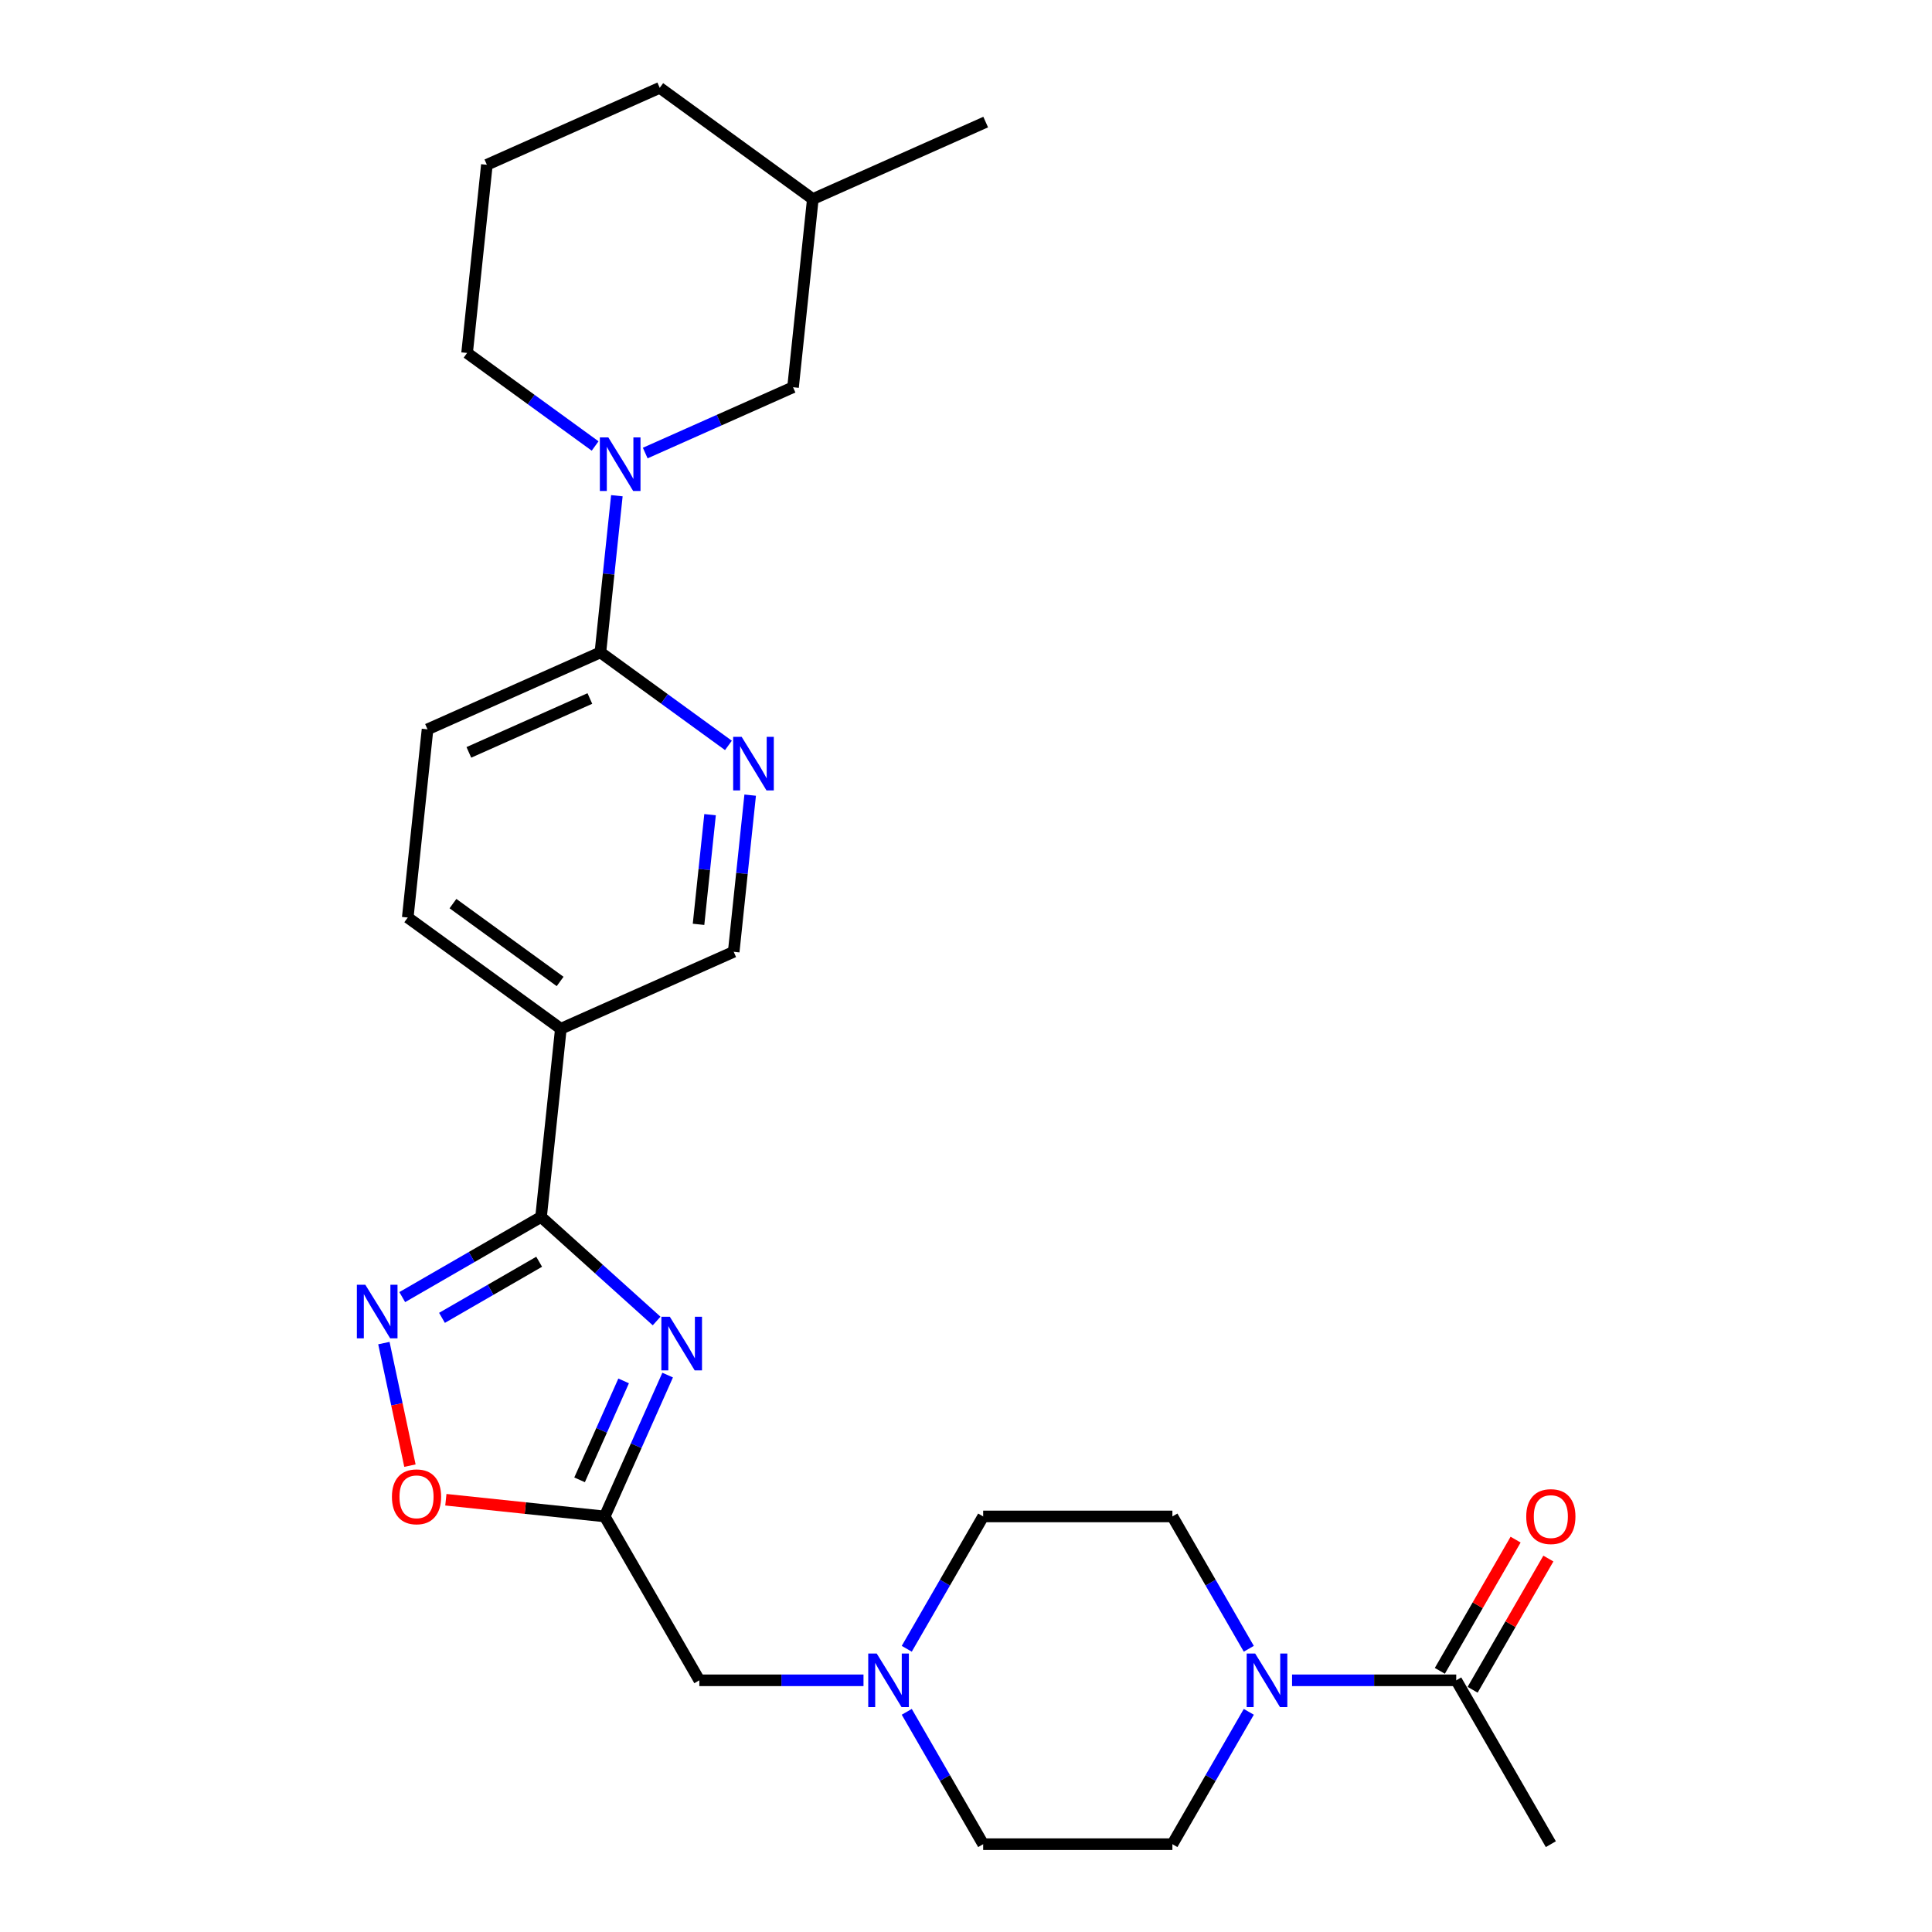<?xml version='1.0' encoding='iso-8859-1'?>
<svg version='1.1' baseProfile='full'
              xmlns='http://www.w3.org/2000/svg'
                      xmlns:rdkit='http://www.rdkit.org/xml'
                      xmlns:xlink='http://www.w3.org/1999/xlink'
                  xml:space='preserve'
width='1000px' height='1000px' viewBox='0 0 1000 1000'>
<!-- END OF HEADER -->
<rect style='opacity:1.0;fill:#FFFFFF;stroke:none' width='1000' height='1000' x='0' y='0'> </rect>
<path class='bond-0' d='M 339.87,683.752 L 309.961,656.822' style='fill:none;fill-rule:evenodd;stroke:#0000FF;stroke-width:6px;stroke-linecap:butt;stroke-linejoin:miter;stroke-opacity:1' />
<path class='bond-0' d='M 309.961,656.822 L 280.052,629.892' style='fill:none;fill-rule:evenodd;stroke:#000000;stroke-width:6px;stroke-linecap:butt;stroke-linejoin:miter;stroke-opacity:1' />
<path class='bond-2' d='M 345.573,711.746 L 329.287,748.325' style='fill:none;fill-rule:evenodd;stroke:#0000FF;stroke-width:6px;stroke-linecap:butt;stroke-linejoin:miter;stroke-opacity:1' />
<path class='bond-2' d='M 329.287,748.325 L 313.001,784.904' style='fill:none;fill-rule:evenodd;stroke:#000000;stroke-width:6px;stroke-linecap:butt;stroke-linejoin:miter;stroke-opacity:1' />
<path class='bond-2' d='M 322.792,714.752 L 311.392,740.357' style='fill:none;fill-rule:evenodd;stroke:#0000FF;stroke-width:6px;stroke-linecap:butt;stroke-linejoin:miter;stroke-opacity:1' />
<path class='bond-2' d='M 311.392,740.357 L 299.991,765.963' style='fill:none;fill-rule:evenodd;stroke:#000000;stroke-width:6px;stroke-linecap:butt;stroke-linejoin:miter;stroke-opacity:1' />
<path class='bond-1' d='M 280.052,629.892 L 244.125,650.634' style='fill:none;fill-rule:evenodd;stroke:#000000;stroke-width:6px;stroke-linecap:butt;stroke-linejoin:miter;stroke-opacity:1' />
<path class='bond-1' d='M 244.125,650.634 L 208.199,671.376' style='fill:none;fill-rule:evenodd;stroke:#0000FF;stroke-width:6px;stroke-linecap:butt;stroke-linejoin:miter;stroke-opacity:1' />
<path class='bond-1' d='M 279.068,653.079 L 253.92,667.598' style='fill:none;fill-rule:evenodd;stroke:#000000;stroke-width:6px;stroke-linecap:butt;stroke-linejoin:miter;stroke-opacity:1' />
<path class='bond-1' d='M 253.92,667.598 L 228.771,682.118' style='fill:none;fill-rule:evenodd;stroke:#0000FF;stroke-width:6px;stroke-linecap:butt;stroke-linejoin:miter;stroke-opacity:1' />
<path class='bond-5' d='M 280.052,629.892 L 290.29,532.486' style='fill:none;fill-rule:evenodd;stroke:#000000;stroke-width:6px;stroke-linecap:butt;stroke-linejoin:miter;stroke-opacity:1' />
<path class='bond-27' d='M 198.699,695.181 L 205.44,726.895' style='fill:none;fill-rule:evenodd;stroke:#0000FF;stroke-width:6px;stroke-linecap:butt;stroke-linejoin:miter;stroke-opacity:1' />
<path class='bond-27' d='M 205.44,726.895 L 212.181,758.609' style='fill:none;fill-rule:evenodd;stroke:#FF0000;stroke-width:6px;stroke-linecap:butt;stroke-linejoin:miter;stroke-opacity:1' />
<path class='bond-6' d='M 313.001,784.904 L 271.888,780.582' style='fill:none;fill-rule:evenodd;stroke:#000000;stroke-width:6px;stroke-linecap:butt;stroke-linejoin:miter;stroke-opacity:1' />
<path class='bond-6' d='M 271.888,780.582 L 230.776,776.261' style='fill:none;fill-rule:evenodd;stroke:#FF0000;stroke-width:6px;stroke-linecap:butt;stroke-linejoin:miter;stroke-opacity:1' />
<path class='bond-13' d='M 313.001,784.904 L 361.972,869.725' style='fill:none;fill-rule:evenodd;stroke:#000000;stroke-width:6px;stroke-linecap:butt;stroke-linejoin:miter;stroke-opacity:1' />
<path class='bond-3' d='M 319.288,256.584 L 315.027,297.129' style='fill:none;fill-rule:evenodd;stroke:#0000FF;stroke-width:6px;stroke-linecap:butt;stroke-linejoin:miter;stroke-opacity:1' />
<path class='bond-3' d='M 315.027,297.129 L 310.765,337.673' style='fill:none;fill-rule:evenodd;stroke:#000000;stroke-width:6px;stroke-linecap:butt;stroke-linejoin:miter;stroke-opacity:1' />
<path class='bond-12' d='M 333.971,234.493 L 372.225,217.462' style='fill:none;fill-rule:evenodd;stroke:#0000FF;stroke-width:6px;stroke-linecap:butt;stroke-linejoin:miter;stroke-opacity:1' />
<path class='bond-12' d='M 372.225,217.462 L 410.478,200.43' style='fill:none;fill-rule:evenodd;stroke:#000000;stroke-width:6px;stroke-linecap:butt;stroke-linejoin:miter;stroke-opacity:1' />
<path class='bond-21' d='M 308.035,230.845 L 274.901,206.772' style='fill:none;fill-rule:evenodd;stroke:#0000FF;stroke-width:6px;stroke-linecap:butt;stroke-linejoin:miter;stroke-opacity:1' />
<path class='bond-21' d='M 274.901,206.772 L 241.766,182.698' style='fill:none;fill-rule:evenodd;stroke:#000000;stroke-width:6px;stroke-linecap:butt;stroke-linejoin:miter;stroke-opacity:1' />
<path class='bond-4' d='M 646.38,886.042 L 626.604,920.294' style='fill:none;fill-rule:evenodd;stroke:#0000FF;stroke-width:6px;stroke-linecap:butt;stroke-linejoin:miter;stroke-opacity:1' />
<path class='bond-4' d='M 626.604,920.294 L 606.829,954.545' style='fill:none;fill-rule:evenodd;stroke:#000000;stroke-width:6px;stroke-linecap:butt;stroke-linejoin:miter;stroke-opacity:1' />
<path class='bond-9' d='M 668.768,869.725 L 711.256,869.725' style='fill:none;fill-rule:evenodd;stroke:#0000FF;stroke-width:6px;stroke-linecap:butt;stroke-linejoin:miter;stroke-opacity:1' />
<path class='bond-9' d='M 711.256,869.725 L 753.743,869.725' style='fill:none;fill-rule:evenodd;stroke:#000000;stroke-width:6px;stroke-linecap:butt;stroke-linejoin:miter;stroke-opacity:1' />
<path class='bond-29' d='M 646.38,853.407 L 626.604,819.155' style='fill:none;fill-rule:evenodd;stroke:#0000FF;stroke-width:6px;stroke-linecap:butt;stroke-linejoin:miter;stroke-opacity:1' />
<path class='bond-29' d='M 626.604,819.155 L 606.829,784.904' style='fill:none;fill-rule:evenodd;stroke:#000000;stroke-width:6px;stroke-linecap:butt;stroke-linejoin:miter;stroke-opacity:1' />
<path class='bond-11' d='M 290.29,532.486 L 379.765,492.649' style='fill:none;fill-rule:evenodd;stroke:#000000;stroke-width:6px;stroke-linecap:butt;stroke-linejoin:miter;stroke-opacity:1' />
<path class='bond-14' d='M 290.29,532.486 L 211.052,474.916' style='fill:none;fill-rule:evenodd;stroke:#000000;stroke-width:6px;stroke-linecap:butt;stroke-linejoin:miter;stroke-opacity:1' />
<path class='bond-14' d='M 289.918,508.003 L 234.452,467.704' style='fill:none;fill-rule:evenodd;stroke:#000000;stroke-width:6px;stroke-linecap:butt;stroke-linejoin:miter;stroke-opacity:1' />
<path class='bond-7' d='M 310.765,337.673 L 221.29,377.51' style='fill:none;fill-rule:evenodd;stroke:#000000;stroke-width:6px;stroke-linecap:butt;stroke-linejoin:miter;stroke-opacity:1' />
<path class='bond-7' d='M 305.311,361.544 L 242.679,389.43' style='fill:none;fill-rule:evenodd;stroke:#000000;stroke-width:6px;stroke-linecap:butt;stroke-linejoin:miter;stroke-opacity:1' />
<path class='bond-28' d='M 310.765,337.673 L 343.9,361.747' style='fill:none;fill-rule:evenodd;stroke:#000000;stroke-width:6px;stroke-linecap:butt;stroke-linejoin:miter;stroke-opacity:1' />
<path class='bond-28' d='M 343.9,361.747 L 377.035,385.821' style='fill:none;fill-rule:evenodd;stroke:#0000FF;stroke-width:6px;stroke-linecap:butt;stroke-linejoin:miter;stroke-opacity:1' />
<path class='bond-8' d='M 388.288,411.56 L 384.026,452.104' style='fill:none;fill-rule:evenodd;stroke:#0000FF;stroke-width:6px;stroke-linecap:butt;stroke-linejoin:miter;stroke-opacity:1' />
<path class='bond-8' d='M 384.026,452.104 L 379.765,492.649' style='fill:none;fill-rule:evenodd;stroke:#000000;stroke-width:6px;stroke-linecap:butt;stroke-linejoin:miter;stroke-opacity:1' />
<path class='bond-8' d='M 367.528,421.676 L 364.545,450.057' style='fill:none;fill-rule:evenodd;stroke:#0000FF;stroke-width:6px;stroke-linecap:butt;stroke-linejoin:miter;stroke-opacity:1' />
<path class='bond-8' d='M 364.545,450.057 L 361.562,478.438' style='fill:none;fill-rule:evenodd;stroke:#000000;stroke-width:6px;stroke-linecap:butt;stroke-linejoin:miter;stroke-opacity:1' />
<path class='bond-18' d='M 762.225,874.622 L 781.831,840.664' style='fill:none;fill-rule:evenodd;stroke:#000000;stroke-width:6px;stroke-linecap:butt;stroke-linejoin:miter;stroke-opacity:1' />
<path class='bond-18' d='M 781.831,840.664 L 801.437,806.706' style='fill:none;fill-rule:evenodd;stroke:#FF0000;stroke-width:6px;stroke-linecap:butt;stroke-linejoin:miter;stroke-opacity:1' />
<path class='bond-18' d='M 745.261,864.827 L 764.867,830.869' style='fill:none;fill-rule:evenodd;stroke:#000000;stroke-width:6px;stroke-linecap:butt;stroke-linejoin:miter;stroke-opacity:1' />
<path class='bond-18' d='M 764.867,830.869 L 784.472,796.911' style='fill:none;fill-rule:evenodd;stroke:#FF0000;stroke-width:6px;stroke-linecap:butt;stroke-linejoin:miter;stroke-opacity:1' />
<path class='bond-23' d='M 753.743,869.725 L 802.714,954.545' style='fill:none;fill-rule:evenodd;stroke:#000000;stroke-width:6px;stroke-linecap:butt;stroke-linejoin:miter;stroke-opacity:1' />
<path class='bond-10' d='M 446.947,869.725 L 404.46,869.725' style='fill:none;fill-rule:evenodd;stroke:#0000FF;stroke-width:6px;stroke-linecap:butt;stroke-linejoin:miter;stroke-opacity:1' />
<path class='bond-10' d='M 404.46,869.725 L 361.972,869.725' style='fill:none;fill-rule:evenodd;stroke:#000000;stroke-width:6px;stroke-linecap:butt;stroke-linejoin:miter;stroke-opacity:1' />
<path class='bond-19' d='M 469.336,853.407 L 489.111,819.155' style='fill:none;fill-rule:evenodd;stroke:#0000FF;stroke-width:6px;stroke-linecap:butt;stroke-linejoin:miter;stroke-opacity:1' />
<path class='bond-19' d='M 489.111,819.155 L 508.886,784.904' style='fill:none;fill-rule:evenodd;stroke:#000000;stroke-width:6px;stroke-linecap:butt;stroke-linejoin:miter;stroke-opacity:1' />
<path class='bond-20' d='M 469.336,886.042 L 489.111,920.294' style='fill:none;fill-rule:evenodd;stroke:#0000FF;stroke-width:6px;stroke-linecap:butt;stroke-linejoin:miter;stroke-opacity:1' />
<path class='bond-20' d='M 489.111,920.294 L 508.886,954.545' style='fill:none;fill-rule:evenodd;stroke:#000000;stroke-width:6px;stroke-linecap:butt;stroke-linejoin:miter;stroke-opacity:1' />
<path class='bond-22' d='M 410.478,200.43 L 420.716,103.024' style='fill:none;fill-rule:evenodd;stroke:#000000;stroke-width:6px;stroke-linecap:butt;stroke-linejoin:miter;stroke-opacity:1' />
<path class='bond-17' d='M 211.052,474.916 L 221.29,377.51' style='fill:none;fill-rule:evenodd;stroke:#000000;stroke-width:6px;stroke-linecap:butt;stroke-linejoin:miter;stroke-opacity:1' />
<path class='bond-15' d='M 606.829,784.904 L 508.886,784.904' style='fill:none;fill-rule:evenodd;stroke:#000000;stroke-width:6px;stroke-linecap:butt;stroke-linejoin:miter;stroke-opacity:1' />
<path class='bond-16' d='M 606.829,954.545 L 508.886,954.545' style='fill:none;fill-rule:evenodd;stroke:#000000;stroke-width:6px;stroke-linecap:butt;stroke-linejoin:miter;stroke-opacity:1' />
<path class='bond-24' d='M 241.766,182.698 L 252.004,85.291' style='fill:none;fill-rule:evenodd;stroke:#000000;stroke-width:6px;stroke-linecap:butt;stroke-linejoin:miter;stroke-opacity:1' />
<path class='bond-26' d='M 420.716,103.024 L 510.191,63.187' style='fill:none;fill-rule:evenodd;stroke:#000000;stroke-width:6px;stroke-linecap:butt;stroke-linejoin:miter;stroke-opacity:1' />
<path class='bond-30' d='M 420.716,103.024 L 341.479,45.455' style='fill:none;fill-rule:evenodd;stroke:#000000;stroke-width:6px;stroke-linecap:butt;stroke-linejoin:miter;stroke-opacity:1' />
<path class='bond-25' d='M 252.004,85.291 L 341.479,45.455' style='fill:none;fill-rule:evenodd;stroke:#000000;stroke-width:6px;stroke-linecap:butt;stroke-linejoin:miter;stroke-opacity:1' />
<path  class='atom-0' d='M 346.706 681.56
L 355.795 696.251
Q 356.696 697.701, 358.146 700.326
Q 359.596 702.95, 359.674 703.107
L 359.674 681.56
L 363.357 681.56
L 363.357 709.297
L 359.556 709.297
L 349.801 693.235
Q 348.665 691.354, 347.451 689.199
Q 346.275 687.045, 345.923 686.379
L 345.923 709.297
L 342.319 709.297
L 342.319 681.56
L 346.706 681.56
' fill='#0000FF'/>
<path  class='atom-2' d='M 189.1 664.995
L 198.189 679.686
Q 199.09 681.136, 200.539 683.76
Q 201.989 686.385, 202.067 686.542
L 202.067 664.995
L 205.75 664.995
L 205.75 692.732
L 201.95 692.732
L 192.195 676.669
Q 191.059 674.789, 189.844 672.634
Q 188.669 670.479, 188.316 669.813
L 188.316 692.732
L 184.712 692.732
L 184.712 664.995
L 189.1 664.995
' fill='#0000FF'/>
<path  class='atom-4' d='M 314.872 226.398
L 323.961 241.09
Q 324.862 242.539, 326.312 245.164
Q 327.761 247.789, 327.84 247.946
L 327.84 226.398
L 331.522 226.398
L 331.522 254.136
L 327.722 254.136
L 317.967 238.073
Q 316.831 236.193, 315.616 234.038
Q 314.441 231.883, 314.088 231.217
L 314.088 254.136
L 310.484 254.136
L 310.484 226.398
L 314.872 226.398
' fill='#0000FF'/>
<path  class='atom-5' d='M 649.669 855.856
L 658.758 870.547
Q 659.659 871.997, 661.109 874.622
Q 662.558 877.247, 662.637 877.403
L 662.637 855.856
L 666.319 855.856
L 666.319 883.593
L 662.519 883.593
L 652.764 867.531
Q 651.628 865.65, 650.413 863.495
Q 649.238 861.341, 648.886 860.675
L 648.886 883.593
L 645.281 883.593
L 645.281 855.856
L 649.669 855.856
' fill='#0000FF'/>
<path  class='atom-7' d='M 202.862 774.744
Q 202.862 768.084, 206.153 764.362
Q 209.444 760.64, 215.594 760.64
Q 221.745 760.64, 225.036 764.362
Q 228.327 768.084, 228.327 774.744
Q 228.327 781.483, 224.997 785.322
Q 221.667 789.122, 215.594 789.122
Q 209.483 789.122, 206.153 785.322
Q 202.862 781.522, 202.862 774.744
M 215.594 785.988
Q 219.826 785.988, 222.098 783.167
Q 224.409 780.307, 224.409 774.744
Q 224.409 769.299, 222.098 766.556
Q 219.826 763.775, 215.594 763.775
Q 211.363 763.775, 209.052 766.517
Q 206.78 769.259, 206.78 774.744
Q 206.78 780.346, 209.052 783.167
Q 211.363 785.988, 215.594 785.988
' fill='#FF0000'/>
<path  class='atom-9' d='M 383.871 381.374
L 392.961 396.065
Q 393.862 397.515, 395.311 400.14
Q 396.761 402.765, 396.839 402.921
L 396.839 381.374
L 400.522 381.374
L 400.522 409.111
L 396.722 409.111
L 386.966 393.049
Q 385.83 391.168, 384.616 389.013
Q 383.441 386.859, 383.088 386.193
L 383.088 409.111
L 379.484 409.111
L 379.484 381.374
L 383.871 381.374
' fill='#0000FF'/>
<path  class='atom-11' d='M 453.784 855.856
L 462.873 870.547
Q 463.774 871.997, 465.223 874.622
Q 466.673 877.247, 466.751 877.403
L 466.751 855.856
L 470.434 855.856
L 470.434 883.593
L 466.634 883.593
L 456.879 867.531
Q 455.742 865.65, 454.528 863.495
Q 453.353 861.341, 453 860.675
L 453 883.593
L 449.396 883.593
L 449.396 855.856
L 453.784 855.856
' fill='#0000FF'/>
<path  class='atom-19' d='M 789.982 784.982
Q 789.982 778.322, 793.273 774.6
Q 796.564 770.878, 802.714 770.878
Q 808.865 770.878, 812.156 774.6
Q 815.447 778.322, 815.447 784.982
Q 815.447 791.72, 812.117 795.56
Q 808.787 799.36, 802.714 799.36
Q 796.603 799.36, 793.273 795.56
Q 789.982 791.76, 789.982 784.982
M 802.714 796.226
Q 806.946 796.226, 809.218 793.405
Q 811.529 790.545, 811.529 784.982
Q 811.529 779.536, 809.218 776.794
Q 806.946 774.012, 802.714 774.012
Q 798.483 774.012, 796.172 776.755
Q 793.9 779.497, 793.9 784.982
Q 793.9 790.584, 796.172 793.405
Q 798.483 796.226, 802.714 796.226
' fill='#FF0000'/>
</svg>
